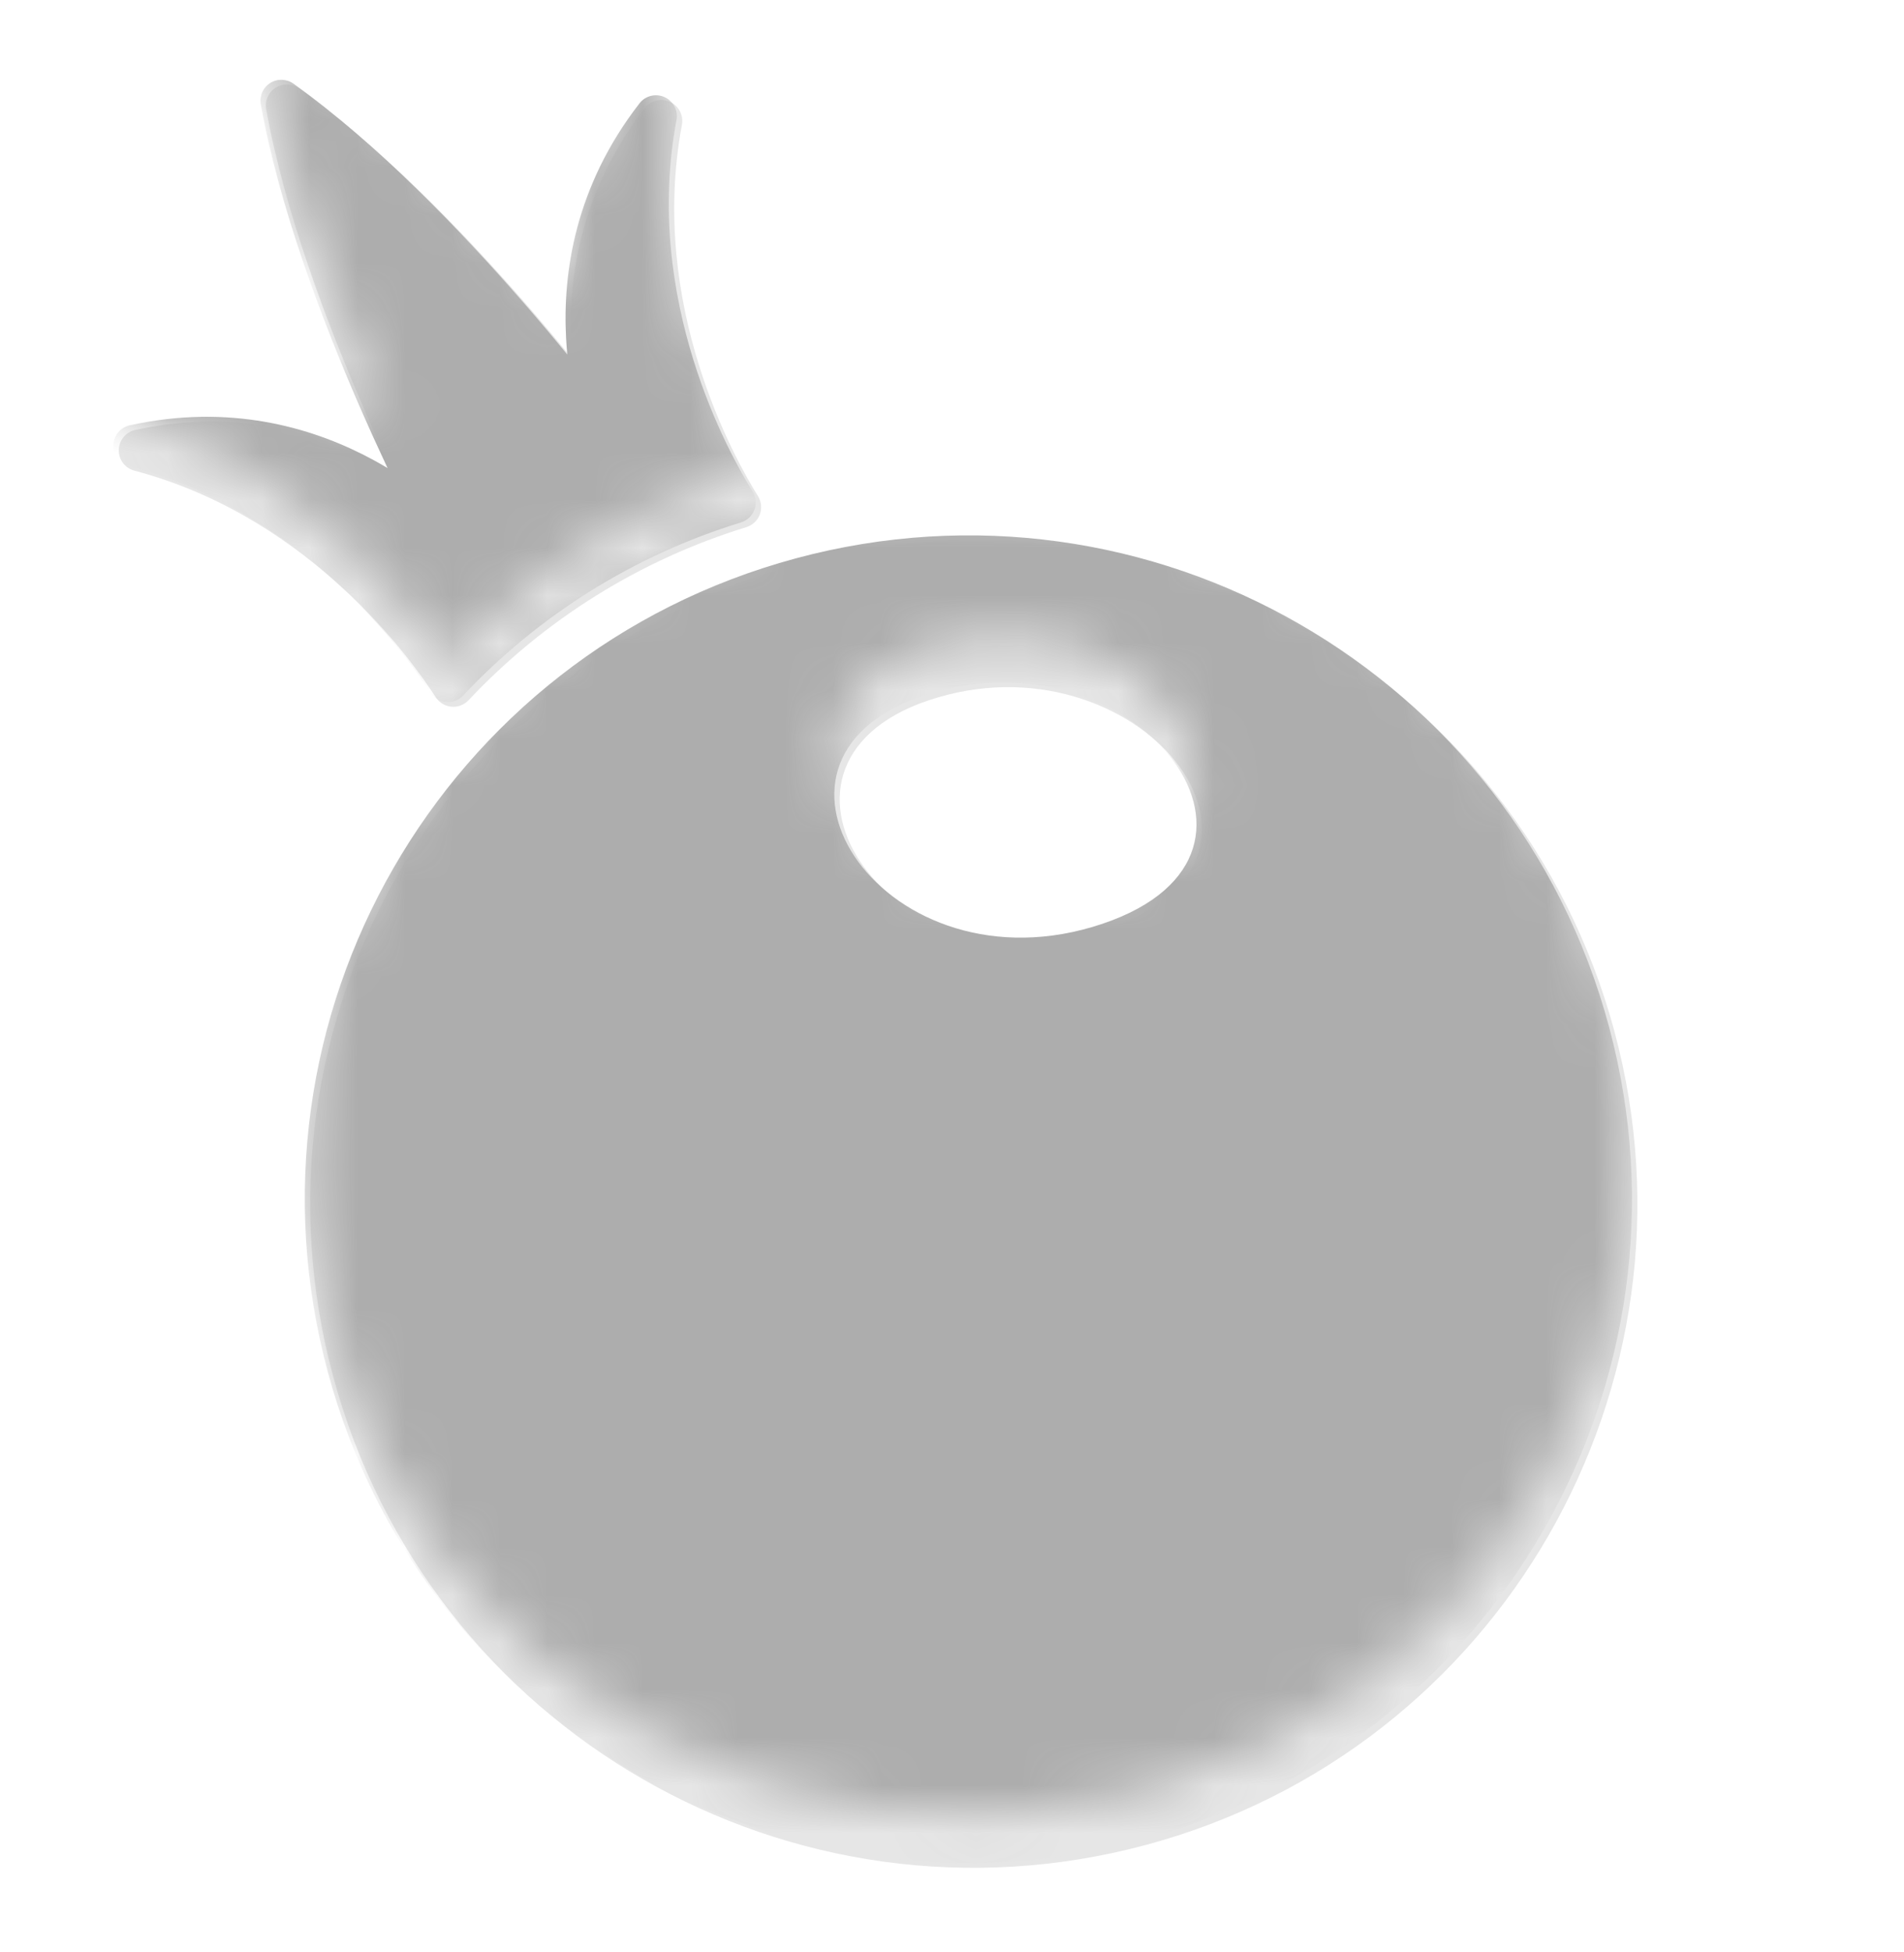 <svg width="40" height="41" viewBox="0 0 40 41" fill="none" xmlns="http://www.w3.org/2000/svg">
<g clip-path="url(#clip0_4104_1161)">
<path d="M16.831 11.825C24.264 9.822 31.913 14.224 33.916 21.657C35.918 29.089 31.517 36.738 24.084 38.741C16.651 40.743 9.003 36.342 7 28.909C4.997 21.476 9.399 13.828 16.831 11.825ZM23.275 19.499C27.717 18 23.876 13.234 19.5 14.71C15.393 16.095 18.734 21.03 23.275 19.499ZM5.79 1.842C5.941 1.747 6.134 1.753 6.28 1.857C8.055 3.129 9.801 4.948 11.095 6.434C11.441 6.832 11.756 7.208 12.032 7.545C12.021 7.435 12.012 7.322 12.006 7.206C11.932 5.83 12.195 4.011 13.547 2.27L13.572 2.241C13.699 2.103 13.901 2.061 14.074 2.139C14.259 2.222 14.363 2.42 14.326 2.62C13.616 6.409 15.445 9.653 15.923 10.417C15.995 10.533 16.01 10.676 15.963 10.803C15.915 10.931 15.81 11.03 15.68 11.07C13.452 11.754 11.44 13.007 9.843 14.705C9.751 14.803 9.618 14.854 9.484 14.841C9.349 14.829 9.228 14.755 9.154 14.642C8.636 13.837 6.557 10.945 2.993 9.93L2.822 9.883C2.626 9.831 2.491 9.652 2.495 9.45C2.5 9.247 2.642 9.074 2.84 9.03L3.041 8.989C5.103 8.592 6.788 9.122 7.96 9.76C8.062 9.816 8.161 9.872 8.255 9.929C8.07 9.535 7.866 9.089 7.656 8.605C6.87 6.799 5.978 4.44 5.592 2.291L5.587 2.258C5.57 2.093 5.648 1.932 5.79 1.842Z" fill="#E6E6E6"/>
<mask id="mask0_4104_1161" style="mask-type:alpha" maskUnits="userSpaceOnUse" x="2" y="0" width="33" height="39">
<path d="M16.718 10.726C24.151 8.723 31.8 13.125 33.802 20.557C35.805 27.99 31.403 35.639 23.971 37.642C16.538 39.644 8.889 35.242 6.886 27.81C4.884 20.377 9.286 12.728 16.718 10.726ZM23.162 18.399C27.604 16.901 23.763 12.135 19.387 13.611C15.28 14.996 18.621 19.931 23.162 18.399ZM5.676 0.743C5.827 0.648 6.021 0.654 6.166 0.758C7.941 2.029 9.688 3.849 10.981 5.335C11.328 5.733 11.642 6.109 11.918 6.446C11.908 6.336 11.899 6.223 11.893 6.107C11.818 4.731 12.082 2.912 13.434 1.171L13.458 1.142C13.585 1.004 13.788 0.962 13.961 1.039C14.146 1.123 14.25 1.321 14.212 1.521C13.503 5.309 15.332 8.554 15.81 9.318C15.882 9.434 15.897 9.576 15.849 9.704C15.802 9.832 15.697 9.931 15.566 9.971C13.338 10.655 11.326 11.908 9.73 13.606C9.638 13.704 9.505 13.755 9.37 13.742C9.236 13.73 9.114 13.656 9.041 13.543C8.522 12.738 6.444 9.846 2.88 8.831L2.709 8.784C2.513 8.732 2.378 8.553 2.382 8.35C2.386 8.148 2.529 7.974 2.727 7.931L2.928 7.89C4.989 7.492 6.674 8.023 7.847 8.661C7.949 8.716 8.048 8.773 8.142 8.83C7.957 8.436 7.753 7.99 7.542 7.506C6.756 5.699 5.864 3.341 5.479 1.192L5.474 1.159C5.457 0.994 5.535 0.833 5.676 0.743Z" fill="#ADADAD"/>
</mask>
<g mask="url(#mask0_4104_1161)">
<path d="M16.718 11.726C24.151 9.723 31.8 14.125 33.802 21.557C35.805 28.99 31.403 36.639 23.971 38.642C16.538 40.644 8.889 36.242 6.886 28.81C4.884 21.377 9.286 13.728 16.718 11.726ZM23.162 19.399C27.604 17.901 23.763 13.135 19.387 14.611C15.28 15.996 18.621 20.931 23.162 19.399ZM5.676 1.743C5.827 1.648 6.021 1.654 6.166 1.758C7.941 3.029 9.688 4.849 10.981 6.335C11.328 6.733 11.642 7.109 11.918 7.446C11.908 7.336 11.899 7.223 11.893 7.107C11.818 5.731 12.082 3.912 13.434 2.171L13.458 2.142C13.585 2.004 13.788 1.962 13.961 2.039C14.146 2.123 14.25 2.321 14.212 2.521C13.503 6.309 15.332 9.554 15.81 10.318C15.882 10.434 15.897 10.576 15.849 10.704C15.802 10.832 15.697 10.931 15.566 10.971C13.338 11.655 11.326 12.908 9.73 14.606C9.638 14.704 9.505 14.755 9.37 14.742C9.236 14.73 9.114 14.656 9.041 14.543C8.522 13.738 6.444 10.846 2.88 9.831L2.709 9.784C2.513 9.732 2.378 9.553 2.382 9.35C2.386 9.148 2.529 8.975 2.727 8.931L2.928 8.89C4.989 8.492 6.674 9.023 7.847 9.661C7.949 9.716 8.048 9.773 8.142 9.83C7.957 9.436 7.753 8.99 7.542 8.506C6.756 6.699 5.864 4.341 5.479 2.192L5.474 2.159C5.457 1.994 5.535 1.833 5.676 1.743Z" fill="#ADADAD"/>
</g>
</g>
<defs>
<clipPath id="clip0_4104_1161">
<rect width="40" height="40" fill="white" transform="translate(0 0.5)"/>
</clipPath>
</defs>
</svg>
